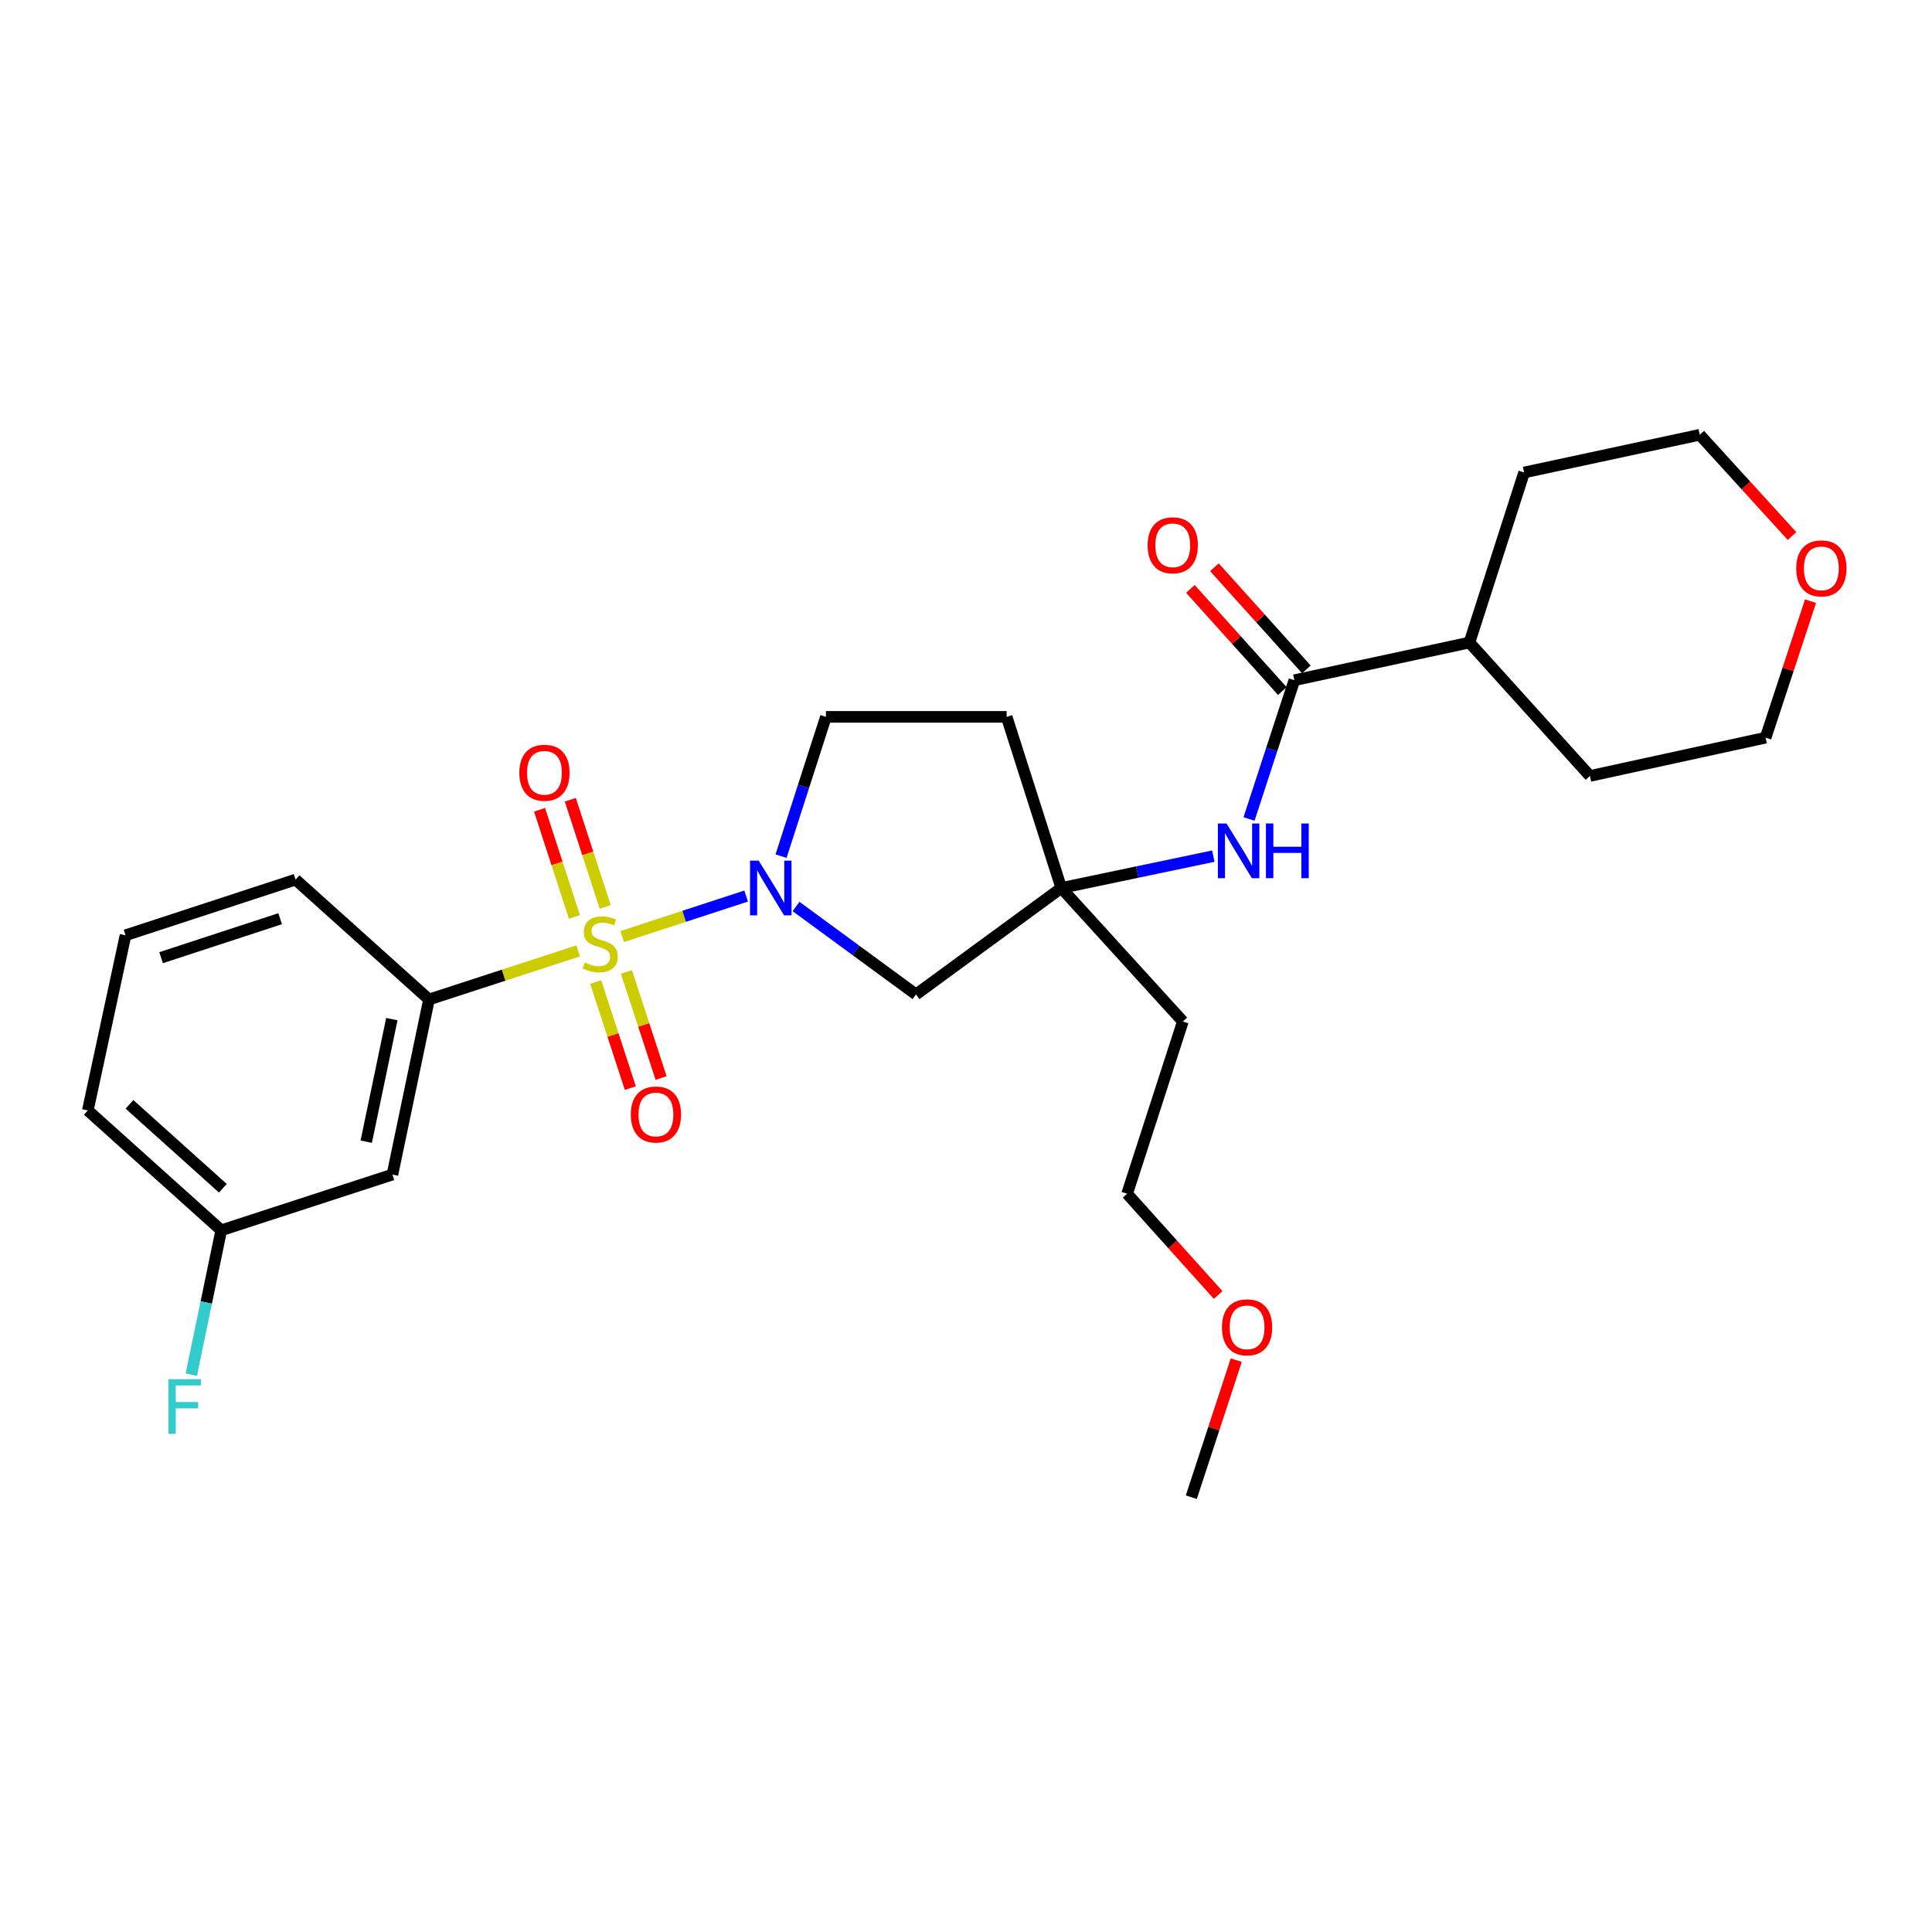 <?xml version='1.0' encoding='iso-8859-1'?>
<svg version='1.1' baseProfile='full'
              xmlns='http://www.w3.org/2000/svg'
                      xmlns:rdkit='http://www.rdkit.org/xml'
                      xmlns:xlink='http://www.w3.org/1999/xlink'
                  xml:space='preserve'
width='1000px' height='1000px' viewBox='0 0 1000 1000'>
<!-- END OF HEADER -->
<rect style='opacity:1.0;fill:#FFFFFF;stroke:none' width='1000' height='1000' x='0' y='0'> </rect>
<path class='bond-0' d='M 322.062,484.754 L 354.128,474.275' style='fill:none;fill-rule:evenodd;stroke:#CCCC00;stroke-width:6px;stroke-linecap:butt;stroke-linejoin:miter;stroke-opacity:1' />
<path class='bond-0' d='M 354.128,474.275 L 386.194,463.796' style='fill:none;fill-rule:evenodd;stroke:#0000FF;stroke-width:6px;stroke-linecap:butt;stroke-linejoin:miter;stroke-opacity:1' />
<path class='bond-1' d='M 299.25,492.194 L 260.649,504.76' style='fill:none;fill-rule:evenodd;stroke:#CCCC00;stroke-width:6px;stroke-linecap:butt;stroke-linejoin:miter;stroke-opacity:1' />
<path class='bond-1' d='M 260.649,504.76 L 222.047,517.326' style='fill:none;fill-rule:evenodd;stroke:#000000;stroke-width:6px;stroke-linecap:butt;stroke-linejoin:miter;stroke-opacity:1' />
<path class='bond-6' d='M 308.319,508.283 L 317.288,535.735' style='fill:none;fill-rule:evenodd;stroke:#CCCC00;stroke-width:6px;stroke-linecap:butt;stroke-linejoin:miter;stroke-opacity:1' />
<path class='bond-6' d='M 317.288,535.735 L 326.256,563.187' style='fill:none;fill-rule:evenodd;stroke:#FF0000;stroke-width:6px;stroke-linecap:butt;stroke-linejoin:miter;stroke-opacity:1' />
<path class='bond-6' d='M 324.24,503.082 L 333.209,530.534' style='fill:none;fill-rule:evenodd;stroke:#CCCC00;stroke-width:6px;stroke-linecap:butt;stroke-linejoin:miter;stroke-opacity:1' />
<path class='bond-6' d='M 333.209,530.534 L 342.177,557.986' style='fill:none;fill-rule:evenodd;stroke:#FF0000;stroke-width:6px;stroke-linecap:butt;stroke-linejoin:miter;stroke-opacity:1' />
<path class='bond-7' d='M 313.265,469.437 L 304.229,441.698' style='fill:none;fill-rule:evenodd;stroke:#CCCC00;stroke-width:6px;stroke-linecap:butt;stroke-linejoin:miter;stroke-opacity:1' />
<path class='bond-7' d='M 304.229,441.698 L 295.193,413.958' style='fill:none;fill-rule:evenodd;stroke:#FF0000;stroke-width:6px;stroke-linecap:butt;stroke-linejoin:miter;stroke-opacity:1' />
<path class='bond-7' d='M 297.339,474.625 L 288.303,446.885' style='fill:none;fill-rule:evenodd;stroke:#CCCC00;stroke-width:6px;stroke-linecap:butt;stroke-linejoin:miter;stroke-opacity:1' />
<path class='bond-7' d='M 288.303,446.885 L 279.268,419.146' style='fill:none;fill-rule:evenodd;stroke:#FF0000;stroke-width:6px;stroke-linecap:butt;stroke-linejoin:miter;stroke-opacity:1' />
<path class='bond-4' d='M 412.026,469.205 L 443.075,491.963' style='fill:none;fill-rule:evenodd;stroke:#0000FF;stroke-width:6px;stroke-linecap:butt;stroke-linejoin:miter;stroke-opacity:1' />
<path class='bond-4' d='M 443.075,491.963 L 474.123,514.721' style='fill:none;fill-rule:evenodd;stroke:#000000;stroke-width:6px;stroke-linecap:butt;stroke-linejoin:miter;stroke-opacity:1' />
<path class='bond-9' d='M 404.268,443.139 L 415.882,407.094' style='fill:none;fill-rule:evenodd;stroke:#0000FF;stroke-width:6px;stroke-linecap:butt;stroke-linejoin:miter;stroke-opacity:1' />
<path class='bond-9' d='M 415.882,407.094 L 427.495,371.05' style='fill:none;fill-rule:evenodd;stroke:#000000;stroke-width:6px;stroke-linecap:butt;stroke-linejoin:miter;stroke-opacity:1' />
<path class='bond-8' d='M 222.047,517.326 L 203.121,607.949' style='fill:none;fill-rule:evenodd;stroke:#000000;stroke-width:6px;stroke-linecap:butt;stroke-linejoin:miter;stroke-opacity:1' />
<path class='bond-8' d='M 202.813,527.495 L 189.564,590.931' style='fill:none;fill-rule:evenodd;stroke:#000000;stroke-width:6px;stroke-linecap:butt;stroke-linejoin:miter;stroke-opacity:1' />
<path class='bond-17' d='M 222.047,517.326 L 152.985,455.28' style='fill:none;fill-rule:evenodd;stroke:#000000;stroke-width:6px;stroke-linecap:butt;stroke-linejoin:miter;stroke-opacity:1' />
<path class='bond-2' d='M 669.959,352.086 L 658.224,387.997' style='fill:none;fill-rule:evenodd;stroke:#000000;stroke-width:6px;stroke-linecap:butt;stroke-linejoin:miter;stroke-opacity:1' />
<path class='bond-2' d='M 658.224,387.997 L 646.489,423.909' style='fill:none;fill-rule:evenodd;stroke:#0000FF;stroke-width:6px;stroke-linecap:butt;stroke-linejoin:miter;stroke-opacity:1' />
<path class='bond-11' d='M 676.183,346.483 L 652.384,320.046' style='fill:none;fill-rule:evenodd;stroke:#000000;stroke-width:6px;stroke-linecap:butt;stroke-linejoin:miter;stroke-opacity:1' />
<path class='bond-11' d='M 652.384,320.046 L 628.586,293.609' style='fill:none;fill-rule:evenodd;stroke:#FF0000;stroke-width:6px;stroke-linecap:butt;stroke-linejoin:miter;stroke-opacity:1' />
<path class='bond-11' d='M 663.735,357.689 L 639.936,331.252' style='fill:none;fill-rule:evenodd;stroke:#000000;stroke-width:6px;stroke-linecap:butt;stroke-linejoin:miter;stroke-opacity:1' />
<path class='bond-11' d='M 639.936,331.252 L 616.138,304.815' style='fill:none;fill-rule:evenodd;stroke:#FF0000;stroke-width:6px;stroke-linecap:butt;stroke-linejoin:miter;stroke-opacity:1' />
<path class='bond-12' d='M 669.959,352.086 L 760.581,332.573' style='fill:none;fill-rule:evenodd;stroke:#000000;stroke-width:6px;stroke-linecap:butt;stroke-linejoin:miter;stroke-opacity:1' />
<path class='bond-3' d='M 549.327,459.625 L 474.123,514.721' style='fill:none;fill-rule:evenodd;stroke:#000000;stroke-width:6px;stroke-linecap:butt;stroke-linejoin:miter;stroke-opacity:1' />
<path class='bond-5' d='M 549.327,459.625 L 588.673,451.379' style='fill:none;fill-rule:evenodd;stroke:#000000;stroke-width:6px;stroke-linecap:butt;stroke-linejoin:miter;stroke-opacity:1' />
<path class='bond-5' d='M 588.673,451.379 L 628.019,443.133' style='fill:none;fill-rule:evenodd;stroke:#0000FF;stroke-width:6px;stroke-linecap:butt;stroke-linejoin:miter;stroke-opacity:1' />
<path class='bond-15' d='M 549.327,459.625 L 612.248,528.716' style='fill:none;fill-rule:evenodd;stroke:#000000;stroke-width:6px;stroke-linecap:butt;stroke-linejoin:miter;stroke-opacity:1' />
<path class='bond-27' d='M 549.327,459.625 L 521.04,371.05' style='fill:none;fill-rule:evenodd;stroke:#000000;stroke-width:6px;stroke-linecap:butt;stroke-linejoin:miter;stroke-opacity:1' />
<path class='bond-14' d='M 203.121,607.949 L 114.517,636.804' style='fill:none;fill-rule:evenodd;stroke:#000000;stroke-width:6px;stroke-linecap:butt;stroke-linejoin:miter;stroke-opacity:1' />
<path class='bond-10' d='M 427.495,371.05 L 521.04,371.05' style='fill:none;fill-rule:evenodd;stroke:#000000;stroke-width:6px;stroke-linecap:butt;stroke-linejoin:miter;stroke-opacity:1' />
<path class='bond-24' d='M 760.581,332.573 L 822.944,401.636' style='fill:none;fill-rule:evenodd;stroke:#000000;stroke-width:6px;stroke-linecap:butt;stroke-linejoin:miter;stroke-opacity:1' />
<path class='bond-25' d='M 760.581,332.573 L 788.878,244.556' style='fill:none;fill-rule:evenodd;stroke:#000000;stroke-width:6px;stroke-linecap:butt;stroke-linejoin:miter;stroke-opacity:1' />
<path class='bond-13' d='M 927.547,277.449 L 903.664,251.246' style='fill:none;fill-rule:evenodd;stroke:#FF0000;stroke-width:6px;stroke-linecap:butt;stroke-linejoin:miter;stroke-opacity:1' />
<path class='bond-13' d='M 903.664,251.246 L 879.78,225.043' style='fill:none;fill-rule:evenodd;stroke:#000000;stroke-width:6px;stroke-linecap:butt;stroke-linejoin:miter;stroke-opacity:1' />
<path class='bond-29' d='M 937.114,311.174 L 925.494,346.495' style='fill:none;fill-rule:evenodd;stroke:#FF0000;stroke-width:6px;stroke-linecap:butt;stroke-linejoin:miter;stroke-opacity:1' />
<path class='bond-29' d='M 925.494,346.495 L 913.874,381.816' style='fill:none;fill-rule:evenodd;stroke:#000000;stroke-width:6px;stroke-linecap:butt;stroke-linejoin:miter;stroke-opacity:1' />
<path class='bond-16' d='M 114.517,636.804 L 106.765,674.169' style='fill:none;fill-rule:evenodd;stroke:#000000;stroke-width:6px;stroke-linecap:butt;stroke-linejoin:miter;stroke-opacity:1' />
<path class='bond-16' d='M 106.765,674.169 L 99.012,711.533' style='fill:none;fill-rule:evenodd;stroke:#33CCCC;stroke-width:6px;stroke-linecap:butt;stroke-linejoin:miter;stroke-opacity:1' />
<path class='bond-28' d='M 114.517,636.804 L 45.455,574.757' style='fill:none;fill-rule:evenodd;stroke:#000000;stroke-width:6px;stroke-linecap:butt;stroke-linejoin:miter;stroke-opacity:1' />
<path class='bond-28' d='M 115.351,615.038 L 67.008,571.605' style='fill:none;fill-rule:evenodd;stroke:#000000;stroke-width:6px;stroke-linecap:butt;stroke-linejoin:miter;stroke-opacity:1' />
<path class='bond-22' d='M 612.248,528.716 L 583.402,617.877' style='fill:none;fill-rule:evenodd;stroke:#000000;stroke-width:6px;stroke-linecap:butt;stroke-linejoin:miter;stroke-opacity:1' />
<path class='bond-18' d='M 152.985,455.28 L 64.967,484.098' style='fill:none;fill-rule:evenodd;stroke:#000000;stroke-width:6px;stroke-linecap:butt;stroke-linejoin:miter;stroke-opacity:1' />
<path class='bond-18' d='M 144.994,475.52 L 83.382,495.693' style='fill:none;fill-rule:evenodd;stroke:#000000;stroke-width:6px;stroke-linecap:butt;stroke-linejoin:miter;stroke-opacity:1' />
<path class='bond-23' d='M 64.967,484.098 L 45.455,574.757' style='fill:none;fill-rule:evenodd;stroke:#000000;stroke-width:6px;stroke-linecap:butt;stroke-linejoin:miter;stroke-opacity:1' />
<path class='bond-19' d='M 630.519,670.298 L 606.961,644.088' style='fill:none;fill-rule:evenodd;stroke:#FF0000;stroke-width:6px;stroke-linecap:butt;stroke-linejoin:miter;stroke-opacity:1' />
<path class='bond-19' d='M 606.961,644.088 L 583.402,617.877' style='fill:none;fill-rule:evenodd;stroke:#000000;stroke-width:6px;stroke-linecap:butt;stroke-linejoin:miter;stroke-opacity:1' />
<path class='bond-26' d='M 639.879,704.016 L 628.25,739.486' style='fill:none;fill-rule:evenodd;stroke:#FF0000;stroke-width:6px;stroke-linecap:butt;stroke-linejoin:miter;stroke-opacity:1' />
<path class='bond-26' d='M 628.25,739.486 L 616.622,774.957' style='fill:none;fill-rule:evenodd;stroke:#000000;stroke-width:6px;stroke-linecap:butt;stroke-linejoin:miter;stroke-opacity:1' />
<path class='bond-20' d='M 879.78,225.043 L 788.878,244.556' style='fill:none;fill-rule:evenodd;stroke:#000000;stroke-width:6px;stroke-linecap:butt;stroke-linejoin:miter;stroke-opacity:1' />
<path class='bond-21' d='M 913.874,381.816 L 822.944,401.636' style='fill:none;fill-rule:evenodd;stroke:#000000;stroke-width:6px;stroke-linecap:butt;stroke-linejoin:miter;stroke-opacity:1' />
<path  class='atom-0' d='M 302.66 498.2
Q 302.98 498.32, 304.3 498.88
Q 305.62 499.44, 307.06 499.8
Q 308.54 500.12, 309.98 500.12
Q 312.66 500.12, 314.22 498.84
Q 315.78 497.52, 315.78 495.24
Q 315.78 493.68, 314.98 492.72
Q 314.22 491.76, 313.02 491.24
Q 311.82 490.72, 309.82 490.12
Q 307.3 489.36, 305.78 488.64
Q 304.3 487.92, 303.22 486.4
Q 302.18 484.88, 302.18 482.32
Q 302.18 478.76, 304.58 476.56
Q 307.02 474.36, 311.82 474.36
Q 315.1 474.36, 318.82 475.92
L 317.9 479
Q 314.5 477.6, 311.94 477.6
Q 309.18 477.6, 307.66 478.76
Q 306.14 479.88, 306.18 481.84
Q 306.18 483.36, 306.94 484.28
Q 307.74 485.2, 308.86 485.72
Q 310.02 486.24, 311.94 486.84
Q 314.5 487.64, 316.02 488.44
Q 317.54 489.24, 318.62 490.88
Q 319.74 492.48, 319.74 495.24
Q 319.74 499.16, 317.1 501.28
Q 314.5 503.36, 310.14 503.36
Q 307.62 503.36, 305.7 502.8
Q 303.82 502.28, 301.58 501.36
L 302.66 498.2
' fill='#CCCC00'/>
<path  class='atom-1' d='M 392.696 445.465
L 401.976 460.465
Q 402.896 461.945, 404.376 464.625
Q 405.856 467.305, 405.936 467.465
L 405.936 445.465
L 409.696 445.465
L 409.696 473.785
L 405.816 473.785
L 395.856 457.385
Q 394.696 455.465, 393.456 453.265
Q 392.256 451.065, 391.896 450.385
L 391.896 473.785
L 388.216 473.785
L 388.216 445.465
L 392.696 445.465
' fill='#0000FF'/>
<path  class='atom-6' d='M 634.844 426.231
L 644.124 441.231
Q 645.044 442.711, 646.524 445.391
Q 648.004 448.071, 648.084 448.231
L 648.084 426.231
L 651.844 426.231
L 651.844 454.551
L 647.964 454.551
L 638.004 438.151
Q 636.844 436.231, 635.604 434.031
Q 634.404 431.831, 634.044 431.151
L 634.044 454.551
L 630.364 454.551
L 630.364 426.231
L 634.844 426.231
' fill='#0000FF'/>
<path  class='atom-6' d='M 655.244 426.231
L 659.084 426.231
L 659.084 438.271
L 673.564 438.271
L 673.564 426.231
L 677.404 426.231
L 677.404 454.551
L 673.564 454.551
L 673.564 441.471
L 659.084 441.471
L 659.084 454.551
L 655.244 454.551
L 655.244 426.231
' fill='#0000FF'/>
<path  class='atom-7' d='M 326.506 576.857
Q 326.506 570.057, 329.866 566.257
Q 333.226 562.457, 339.506 562.457
Q 345.786 562.457, 349.146 566.257
Q 352.506 570.057, 352.506 576.857
Q 352.506 583.737, 349.106 587.657
Q 345.706 591.537, 339.506 591.537
Q 333.266 591.537, 329.866 587.657
Q 326.506 583.777, 326.506 576.857
M 339.506 588.337
Q 343.826 588.337, 346.146 585.457
Q 348.506 582.537, 348.506 576.857
Q 348.506 571.297, 346.146 568.497
Q 343.826 565.657, 339.506 565.657
Q 335.186 565.657, 332.826 568.457
Q 330.506 571.257, 330.506 576.857
Q 330.506 582.577, 332.826 585.457
Q 335.186 588.337, 339.506 588.337
' fill='#FF0000'/>
<path  class='atom-8' d='M 268.805 399.975
Q 268.805 393.175, 272.165 389.375
Q 275.525 385.575, 281.805 385.575
Q 288.085 385.575, 291.445 389.375
Q 294.805 393.175, 294.805 399.975
Q 294.805 406.855, 291.405 410.775
Q 288.005 414.655, 281.805 414.655
Q 275.565 414.655, 272.165 410.775
Q 268.805 406.895, 268.805 399.975
M 281.805 411.455
Q 286.125 411.455, 288.445 408.575
Q 290.805 405.655, 290.805 399.975
Q 290.805 394.415, 288.445 391.615
Q 286.125 388.775, 281.805 388.775
Q 277.485 388.775, 275.125 391.575
Q 272.805 394.375, 272.805 399.975
Q 272.805 405.695, 275.125 408.575
Q 277.485 411.455, 281.805 411.455
' fill='#FF0000'/>
<path  class='atom-12' d='M 594.01 282.238
Q 594.01 275.438, 597.37 271.638
Q 600.73 267.838, 607.01 267.838
Q 613.29 267.838, 616.65 271.638
Q 620.01 275.438, 620.01 282.238
Q 620.01 289.118, 616.61 293.038
Q 613.21 296.918, 607.01 296.918
Q 600.77 296.918, 597.37 293.038
Q 594.01 289.158, 594.01 282.238
M 607.01 293.718
Q 611.33 293.718, 613.65 290.838
Q 616.01 287.918, 616.01 282.238
Q 616.01 276.678, 613.65 273.878
Q 611.33 271.038, 607.01 271.038
Q 602.69 271.038, 600.33 273.838
Q 598.01 276.638, 598.01 282.238
Q 598.01 287.958, 600.33 290.838
Q 602.69 293.718, 607.01 293.718
' fill='#FF0000'/>
<path  class='atom-14' d='M 929.729 294.185
Q 929.729 287.385, 933.089 283.585
Q 936.449 279.785, 942.729 279.785
Q 949.009 279.785, 952.369 283.585
Q 955.729 287.385, 955.729 294.185
Q 955.729 301.065, 952.329 304.985
Q 948.929 308.865, 942.729 308.865
Q 936.489 308.865, 933.089 304.985
Q 929.729 301.105, 929.729 294.185
M 942.729 305.665
Q 947.049 305.665, 949.369 302.785
Q 951.729 299.865, 951.729 294.185
Q 951.729 288.625, 949.369 285.825
Q 947.049 282.985, 942.729 282.985
Q 938.409 282.985, 936.049 285.785
Q 933.729 288.585, 933.729 294.185
Q 933.729 299.905, 936.049 302.785
Q 938.409 305.665, 942.729 305.665
' fill='#FF0000'/>
<path  class='atom-17' d='M 87.171 713.862
L 104.011 713.862
L 104.011 717.102
L 90.971 717.102
L 90.971 725.702
L 102.571 725.702
L 102.571 728.982
L 90.971 728.982
L 90.971 742.182
L 87.171 742.182
L 87.171 713.862
' fill='#33CCCC'/>
<path  class='atom-20' d='M 632.477 687.02
Q 632.477 680.22, 635.837 676.42
Q 639.197 672.62, 645.477 672.62
Q 651.757 672.62, 655.117 676.42
Q 658.477 680.22, 658.477 687.02
Q 658.477 693.9, 655.077 697.82
Q 651.677 701.7, 645.477 701.7
Q 639.237 701.7, 635.837 697.82
Q 632.477 693.94, 632.477 687.02
M 645.477 698.5
Q 649.797 698.5, 652.117 695.62
Q 654.477 692.7, 654.477 687.02
Q 654.477 681.46, 652.117 678.66
Q 649.797 675.82, 645.477 675.82
Q 641.157 675.82, 638.797 678.62
Q 636.477 681.42, 636.477 687.02
Q 636.477 692.74, 638.797 695.62
Q 641.157 698.5, 645.477 698.5
' fill='#FF0000'/>
</svg>
